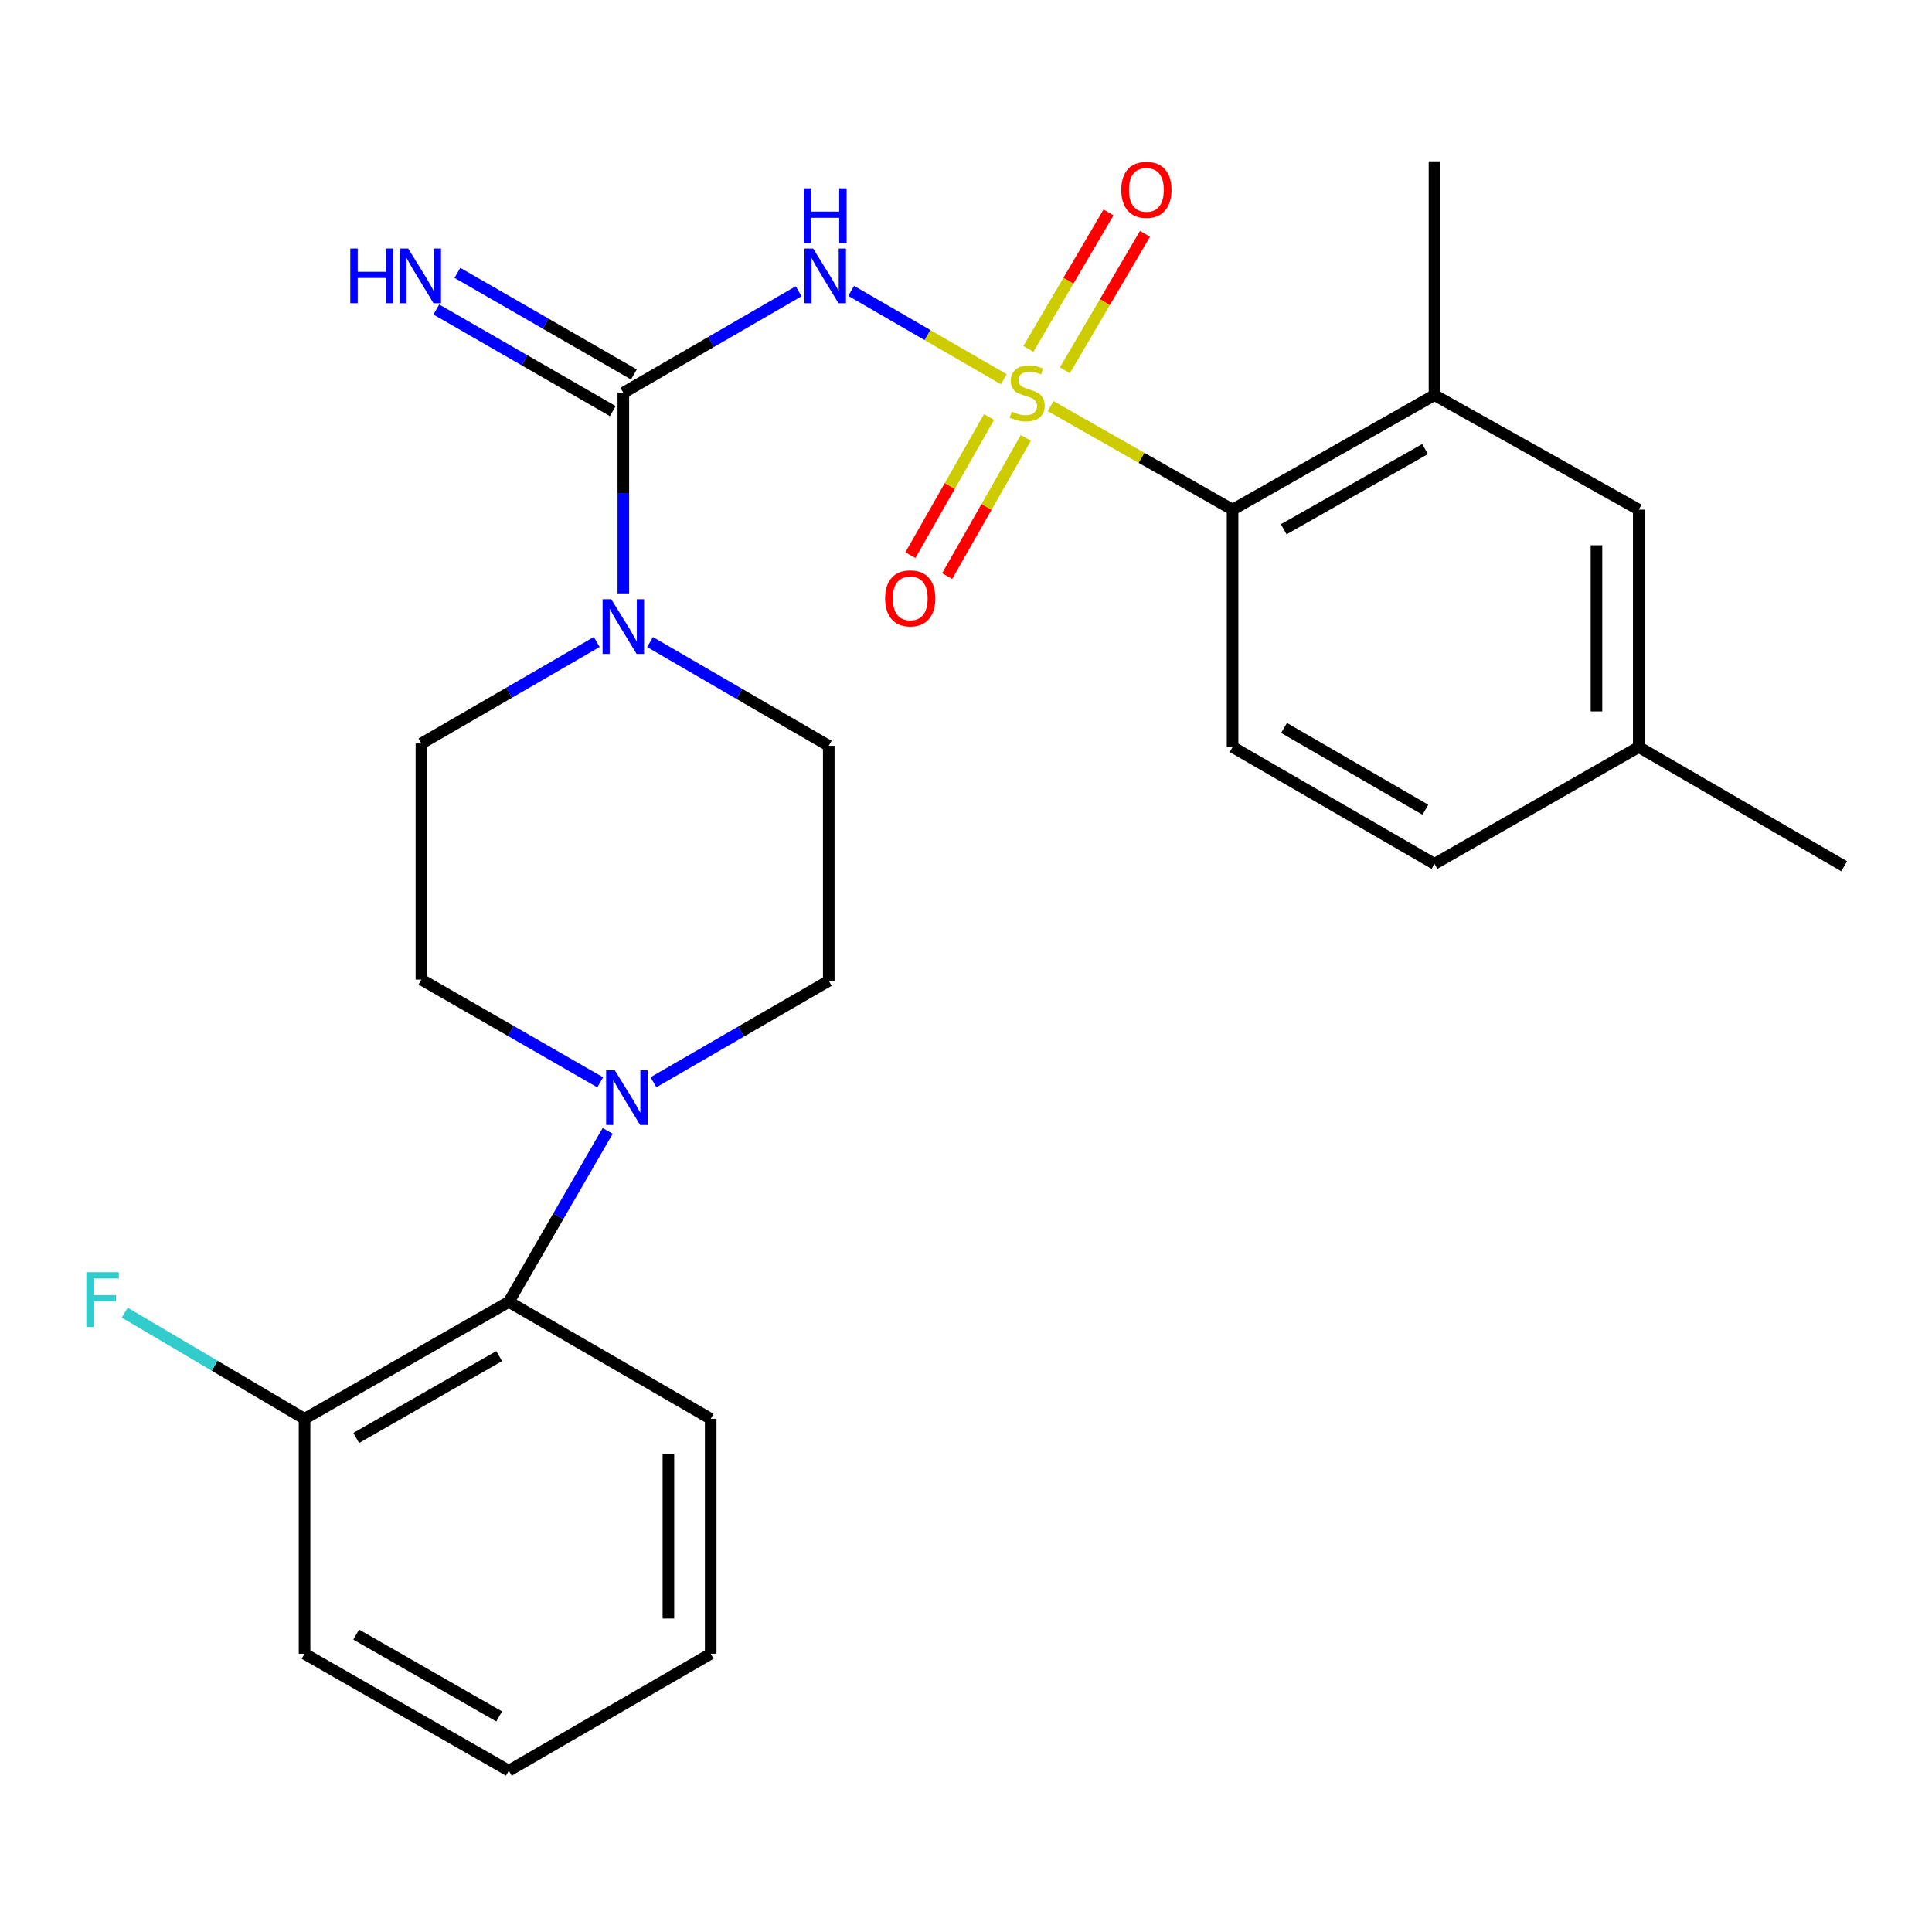<?xml version='1.0' encoding='iso-8859-1'?>
<svg version='1.1' baseProfile='full'
              xmlns='http://www.w3.org/2000/svg'
                      xmlns:rdkit='http://www.rdkit.org/xml'
                      xmlns:xlink='http://www.w3.org/1999/xlink'
                  xml:space='preserve'
width='1000px' height='1000px' viewBox='0 0 1000 1000'>
<!-- END OF HEADER -->
<rect style='opacity:1.0;fill:#FFFFFF;stroke:none' width='1000' height='1000' x='0' y='0'> </rect>
<path class='bond-0' d='M 519.565,196.298 L 480.056,173.425' style='fill:none;fill-rule:evenodd;stroke:#CCCC00;stroke-width:6px;stroke-linecap:butt;stroke-linejoin:miter;stroke-opacity:1' />
<path class='bond-0' d='M 480.056,173.425 L 440.548,150.553' style='fill:none;fill-rule:evenodd;stroke:#0000FF;stroke-width:6px;stroke-linecap:butt;stroke-linejoin:miter;stroke-opacity:1' />
<path class='bond-2' d='M 543.802,210.209 L 590.89,237.001' style='fill:none;fill-rule:evenodd;stroke:#CCCC00;stroke-width:6px;stroke-linecap:butt;stroke-linejoin:miter;stroke-opacity:1' />
<path class='bond-2' d='M 590.89,237.001 L 637.977,263.793' style='fill:none;fill-rule:evenodd;stroke:#000000;stroke-width:6px;stroke-linecap:butt;stroke-linejoin:miter;stroke-opacity:1' />
<path class='bond-7' d='M 551.18,191.677 L 571.914,156.354' style='fill:none;fill-rule:evenodd;stroke:#CCCC00;stroke-width:6px;stroke-linecap:butt;stroke-linejoin:miter;stroke-opacity:1' />
<path class='bond-7' d='M 571.914,156.354 L 592.648,121.032' style='fill:none;fill-rule:evenodd;stroke:#FF0000;stroke-width:6px;stroke-linecap:butt;stroke-linejoin:miter;stroke-opacity:1' />
<path class='bond-7' d='M 532.302,180.595 L 553.036,145.273' style='fill:none;fill-rule:evenodd;stroke:#CCCC00;stroke-width:6px;stroke-linecap:butt;stroke-linejoin:miter;stroke-opacity:1' />
<path class='bond-7' d='M 553.036,145.273 L 573.77,109.951' style='fill:none;fill-rule:evenodd;stroke:#FF0000;stroke-width:6px;stroke-linecap:butt;stroke-linejoin:miter;stroke-opacity:1' />
<path class='bond-8' d='M 511.94,215.827 L 491.583,251.589' style='fill:none;fill-rule:evenodd;stroke:#CCCC00;stroke-width:6px;stroke-linecap:butt;stroke-linejoin:miter;stroke-opacity:1' />
<path class='bond-8' d='M 491.583,251.589 L 471.225,287.351' style='fill:none;fill-rule:evenodd;stroke:#FF0000;stroke-width:6px;stroke-linecap:butt;stroke-linejoin:miter;stroke-opacity:1' />
<path class='bond-8' d='M 530.964,226.657 L 510.606,262.419' style='fill:none;fill-rule:evenodd;stroke:#CCCC00;stroke-width:6px;stroke-linecap:butt;stroke-linejoin:miter;stroke-opacity:1' />
<path class='bond-8' d='M 510.606,262.419 L 490.249,298.181' style='fill:none;fill-rule:evenodd;stroke:#FF0000;stroke-width:6px;stroke-linecap:butt;stroke-linejoin:miter;stroke-opacity:1' />
<path class='bond-1' d='M 413.38,150.757 L 368.008,177.03' style='fill:none;fill-rule:evenodd;stroke:#0000FF;stroke-width:6px;stroke-linecap:butt;stroke-linejoin:miter;stroke-opacity:1' />
<path class='bond-1' d='M 368.008,177.03 L 322.637,203.303' style='fill:none;fill-rule:evenodd;stroke:#000000;stroke-width:6px;stroke-linecap:butt;stroke-linejoin:miter;stroke-opacity:1' />
<path class='bond-3' d='M 322.637,203.303 L 322.637,255.213' style='fill:none;fill-rule:evenodd;stroke:#000000;stroke-width:6px;stroke-linecap:butt;stroke-linejoin:miter;stroke-opacity:1' />
<path class='bond-3' d='M 322.637,255.213 L 322.637,307.122' style='fill:none;fill-rule:evenodd;stroke:#0000FF;stroke-width:6px;stroke-linecap:butt;stroke-linejoin:miter;stroke-opacity:1' />
<path class='bond-9' d='M 328.098,193.818 L 282.43,167.525' style='fill:none;fill-rule:evenodd;stroke:#000000;stroke-width:6px;stroke-linecap:butt;stroke-linejoin:miter;stroke-opacity:1' />
<path class='bond-9' d='M 282.43,167.525 L 236.761,141.233' style='fill:none;fill-rule:evenodd;stroke:#0000FF;stroke-width:6px;stroke-linecap:butt;stroke-linejoin:miter;stroke-opacity:1' />
<path class='bond-9' d='M 317.176,212.789 L 271.508,186.496' style='fill:none;fill-rule:evenodd;stroke:#000000;stroke-width:6px;stroke-linecap:butt;stroke-linejoin:miter;stroke-opacity:1' />
<path class='bond-9' d='M 271.508,186.496 L 225.839,160.203' style='fill:none;fill-rule:evenodd;stroke:#0000FF;stroke-width:6px;stroke-linecap:butt;stroke-linejoin:miter;stroke-opacity:1' />
<path class='bond-5' d='M 637.977,263.793 L 742.491,204.507' style='fill:none;fill-rule:evenodd;stroke:#000000;stroke-width:6px;stroke-linecap:butt;stroke-linejoin:miter;stroke-opacity:1' />
<path class='bond-5' d='M 664.455,273.94 L 737.614,232.44' style='fill:none;fill-rule:evenodd;stroke:#000000;stroke-width:6px;stroke-linecap:butt;stroke-linejoin:miter;stroke-opacity:1' />
<path class='bond-10' d='M 637.977,263.793 L 637.977,386.658' style='fill:none;fill-rule:evenodd;stroke:#000000;stroke-width:6px;stroke-linecap:butt;stroke-linejoin:miter;stroke-opacity:1' />
<path class='bond-11' d='M 308.878,332.276 L 263.501,358.554' style='fill:none;fill-rule:evenodd;stroke:#0000FF;stroke-width:6px;stroke-linecap:butt;stroke-linejoin:miter;stroke-opacity:1' />
<path class='bond-11' d='M 263.501,358.554 L 218.124,384.833' style='fill:none;fill-rule:evenodd;stroke:#000000;stroke-width:6px;stroke-linecap:butt;stroke-linejoin:miter;stroke-opacity:1' />
<path class='bond-12' d='M 336.451,332.325 L 382.707,359.175' style='fill:none;fill-rule:evenodd;stroke:#0000FF;stroke-width:6px;stroke-linecap:butt;stroke-linejoin:miter;stroke-opacity:1' />
<path class='bond-12' d='M 382.707,359.175 L 428.963,386.025' style='fill:none;fill-rule:evenodd;stroke:#000000;stroke-width:6px;stroke-linecap:butt;stroke-linejoin:miter;stroke-opacity:1' />
<path class='bond-4' d='M 338.232,560.176 L 383.597,533.919' style='fill:none;fill-rule:evenodd;stroke:#0000FF;stroke-width:6px;stroke-linecap:butt;stroke-linejoin:miter;stroke-opacity:1' />
<path class='bond-4' d='M 383.597,533.919 L 428.963,507.662' style='fill:none;fill-rule:evenodd;stroke:#000000;stroke-width:6px;stroke-linecap:butt;stroke-linejoin:miter;stroke-opacity:1' />
<path class='bond-6' d='M 314.523,585.352 L 288.943,629.598' style='fill:none;fill-rule:evenodd;stroke:#0000FF;stroke-width:6px;stroke-linecap:butt;stroke-linejoin:miter;stroke-opacity:1' />
<path class='bond-6' d='M 288.943,629.598 L 263.364,673.844' style='fill:none;fill-rule:evenodd;stroke:#000000;stroke-width:6px;stroke-linecap:butt;stroke-linejoin:miter;stroke-opacity:1' />
<path class='bond-27' d='M 310.667,560.206 L 264.396,533.618' style='fill:none;fill-rule:evenodd;stroke:#0000FF;stroke-width:6px;stroke-linecap:butt;stroke-linejoin:miter;stroke-opacity:1' />
<path class='bond-27' d='M 264.396,533.618 L 218.124,507.029' style='fill:none;fill-rule:evenodd;stroke:#000000;stroke-width:6px;stroke-linecap:butt;stroke-linejoin:miter;stroke-opacity:1' />
<path class='bond-15' d='M 742.491,204.507 L 848.22,263.793' style='fill:none;fill-rule:evenodd;stroke:#000000;stroke-width:6px;stroke-linecap:butt;stroke-linejoin:miter;stroke-opacity:1' />
<path class='bond-20' d='M 742.491,204.507 L 742.491,83.503' style='fill:none;fill-rule:evenodd;stroke:#000000;stroke-width:6px;stroke-linecap:butt;stroke-linejoin:miter;stroke-opacity:1' />
<path class='bond-16' d='M 263.364,673.844 L 157.634,734.383' style='fill:none;fill-rule:evenodd;stroke:#000000;stroke-width:6px;stroke-linecap:butt;stroke-linejoin:miter;stroke-opacity:1' />
<path class='bond-16' d='M 258.381,701.922 L 184.371,744.299' style='fill:none;fill-rule:evenodd;stroke:#000000;stroke-width:6px;stroke-linecap:butt;stroke-linejoin:miter;stroke-opacity:1' />
<path class='bond-21' d='M 263.364,673.844 L 367.853,734.383' style='fill:none;fill-rule:evenodd;stroke:#000000;stroke-width:6px;stroke-linecap:butt;stroke-linejoin:miter;stroke-opacity:1' />
<path class='bond-17' d='M 637.977,386.658 L 742.491,447.135' style='fill:none;fill-rule:evenodd;stroke:#000000;stroke-width:6px;stroke-linecap:butt;stroke-linejoin:miter;stroke-opacity:1' />
<path class='bond-17' d='M 664.618,376.783 L 737.777,419.117' style='fill:none;fill-rule:evenodd;stroke:#000000;stroke-width:6px;stroke-linecap:butt;stroke-linejoin:miter;stroke-opacity:1' />
<path class='bond-13' d='M 218.124,384.833 L 218.124,507.029' style='fill:none;fill-rule:evenodd;stroke:#000000;stroke-width:6px;stroke-linecap:butt;stroke-linejoin:miter;stroke-opacity:1' />
<path class='bond-14' d='M 428.963,386.025 L 428.963,507.662' style='fill:none;fill-rule:evenodd;stroke:#000000;stroke-width:6px;stroke-linecap:butt;stroke-linejoin:miter;stroke-opacity:1' />
<path class='bond-26' d='M 848.22,263.793 L 848.22,386.658' style='fill:none;fill-rule:evenodd;stroke:#000000;stroke-width:6px;stroke-linecap:butt;stroke-linejoin:miter;stroke-opacity:1' />
<path class='bond-26' d='M 826.33,282.223 L 826.33,368.228' style='fill:none;fill-rule:evenodd;stroke:#000000;stroke-width:6px;stroke-linecap:butt;stroke-linejoin:miter;stroke-opacity:1' />
<path class='bond-19' d='M 157.634,734.383 L 111.099,706.906' style='fill:none;fill-rule:evenodd;stroke:#000000;stroke-width:6px;stroke-linecap:butt;stroke-linejoin:miter;stroke-opacity:1' />
<path class='bond-19' d='M 111.099,706.906 L 64.563,679.428' style='fill:none;fill-rule:evenodd;stroke:#33CCCC;stroke-width:6px;stroke-linecap:butt;stroke-linejoin:miter;stroke-opacity:1' />
<path class='bond-22' d='M 157.634,734.383 L 157.634,855.983' style='fill:none;fill-rule:evenodd;stroke:#000000;stroke-width:6px;stroke-linecap:butt;stroke-linejoin:miter;stroke-opacity:1' />
<path class='bond-18' d='M 742.491,447.135 L 848.22,386.658' style='fill:none;fill-rule:evenodd;stroke:#000000;stroke-width:6px;stroke-linecap:butt;stroke-linejoin:miter;stroke-opacity:1' />
<path class='bond-23' d='M 848.22,386.658 L 954.545,448.376' style='fill:none;fill-rule:evenodd;stroke:#000000;stroke-width:6px;stroke-linecap:butt;stroke-linejoin:miter;stroke-opacity:1' />
<path class='bond-24' d='M 367.853,734.383 L 367.853,855.983' style='fill:none;fill-rule:evenodd;stroke:#000000;stroke-width:6px;stroke-linecap:butt;stroke-linejoin:miter;stroke-opacity:1' />
<path class='bond-24' d='M 345.962,752.623 L 345.962,837.743' style='fill:none;fill-rule:evenodd;stroke:#000000;stroke-width:6px;stroke-linecap:butt;stroke-linejoin:miter;stroke-opacity:1' />
<path class='bond-28' d='M 157.634,855.983 L 263.364,916.497' style='fill:none;fill-rule:evenodd;stroke:#000000;stroke-width:6px;stroke-linecap:butt;stroke-linejoin:miter;stroke-opacity:1' />
<path class='bond-28' d='M 184.367,846.061 L 258.378,888.421' style='fill:none;fill-rule:evenodd;stroke:#000000;stroke-width:6px;stroke-linecap:butt;stroke-linejoin:miter;stroke-opacity:1' />
<path class='bond-25' d='M 367.853,855.983 L 263.364,916.497' style='fill:none;fill-rule:evenodd;stroke:#000000;stroke-width:6px;stroke-linecap:butt;stroke-linejoin:miter;stroke-opacity:1' />
<path  class='atom-0' d='M 523.664 213.023
Q 523.984 213.143, 525.304 213.703
Q 526.624 214.263, 528.064 214.623
Q 529.544 214.943, 530.984 214.943
Q 533.664 214.943, 535.224 213.663
Q 536.784 212.343, 536.784 210.063
Q 536.784 208.503, 535.984 207.543
Q 535.224 206.583, 534.024 206.063
Q 532.824 205.543, 530.824 204.943
Q 528.304 204.183, 526.784 203.463
Q 525.304 202.743, 524.224 201.223
Q 523.184 199.703, 523.184 197.143
Q 523.184 193.583, 525.584 191.383
Q 528.024 189.183, 532.824 189.183
Q 536.104 189.183, 539.824 190.743
L 538.904 193.823
Q 535.504 192.423, 532.944 192.423
Q 530.184 192.423, 528.664 193.583
Q 527.144 194.703, 527.184 196.663
Q 527.184 198.183, 527.944 199.103
Q 528.744 200.023, 529.864 200.543
Q 531.024 201.063, 532.944 201.663
Q 535.504 202.463, 537.024 203.263
Q 538.544 204.063, 539.624 205.703
Q 540.744 207.303, 540.744 210.063
Q 540.744 213.983, 538.104 216.103
Q 535.504 218.183, 531.144 218.183
Q 528.624 218.183, 526.704 217.623
Q 524.824 217.103, 522.584 216.183
L 523.664 213.023
' fill='#CCCC00'/>
<path  class='atom-1' d='M 420.878 128.629
L 430.158 143.629
Q 431.078 145.109, 432.558 147.789
Q 434.038 150.469, 434.118 150.629
L 434.118 128.629
L 437.878 128.629
L 437.878 156.949
L 433.998 156.949
L 424.038 140.549
Q 422.878 138.629, 421.638 136.429
Q 420.438 134.229, 420.078 133.549
L 420.078 156.949
L 416.398 156.949
L 416.398 128.629
L 420.878 128.629
' fill='#0000FF'/>
<path  class='atom-1' d='M 416.058 97.477
L 419.898 97.477
L 419.898 109.517
L 434.378 109.517
L 434.378 97.477
L 438.218 97.477
L 438.218 125.797
L 434.378 125.797
L 434.378 112.717
L 419.898 112.717
L 419.898 125.797
L 416.058 125.797
L 416.058 97.477
' fill='#0000FF'/>
<path  class='atom-4' d='M 316.377 310.147
L 325.657 325.147
Q 326.577 326.627, 328.057 329.307
Q 329.537 331.987, 329.617 332.147
L 329.617 310.147
L 333.377 310.147
L 333.377 338.467
L 329.497 338.467
L 319.537 322.067
Q 318.377 320.147, 317.137 317.947
Q 315.937 315.747, 315.577 315.067
L 315.577 338.467
L 311.897 338.467
L 311.897 310.147
L 316.377 310.147
' fill='#0000FF'/>
<path  class='atom-5' d='M 318.214 553.979
L 327.494 568.979
Q 328.414 570.459, 329.894 573.139
Q 331.374 575.819, 331.454 575.979
L 331.454 553.979
L 335.214 553.979
L 335.214 582.299
L 331.334 582.299
L 321.374 565.899
Q 320.214 563.979, 318.974 561.779
Q 317.774 559.579, 317.414 558.899
L 317.414 582.299
L 313.734 582.299
L 313.734 553.979
L 318.214 553.979
' fill='#0000FF'/>
<path  class='atom-8' d='M 580.37 98.262
Q 580.37 91.462, 583.73 87.662
Q 587.09 83.862, 593.37 83.862
Q 599.65 83.862, 603.01 87.662
Q 606.37 91.462, 606.37 98.262
Q 606.37 105.142, 602.97 109.062
Q 599.57 112.942, 593.37 112.942
Q 587.13 112.942, 583.73 109.062
Q 580.37 105.182, 580.37 98.262
M 593.37 109.742
Q 597.69 109.742, 600.01 106.862
Q 602.37 103.942, 602.37 98.262
Q 602.37 92.702, 600.01 89.902
Q 597.69 87.062, 593.37 87.062
Q 589.05 87.062, 586.69 89.862
Q 584.37 92.662, 584.37 98.262
Q 584.37 103.982, 586.69 106.862
Q 589.05 109.742, 593.37 109.742
' fill='#FF0000'/>
<path  class='atom-9' d='M 458.138 309.709
Q 458.138 302.909, 461.498 299.109
Q 464.858 295.309, 471.138 295.309
Q 477.418 295.309, 480.778 299.109
Q 484.138 302.909, 484.138 309.709
Q 484.138 316.589, 480.738 320.509
Q 477.338 324.389, 471.138 324.389
Q 464.898 324.389, 461.498 320.509
Q 458.138 316.629, 458.138 309.709
M 471.138 321.189
Q 475.458 321.189, 477.778 318.309
Q 480.138 315.389, 480.138 309.709
Q 480.138 304.149, 477.778 301.349
Q 475.458 298.509, 471.138 298.509
Q 466.818 298.509, 464.458 301.309
Q 462.138 304.109, 462.138 309.709
Q 462.138 315.429, 464.458 318.309
Q 466.818 321.189, 471.138 321.189
' fill='#FF0000'/>
<path  class='atom-10' d='M 181.308 128.629
L 185.148 128.629
L 185.148 140.669
L 199.628 140.669
L 199.628 128.629
L 203.468 128.629
L 203.468 156.949
L 199.628 156.949
L 199.628 143.869
L 185.148 143.869
L 185.148 156.949
L 181.308 156.949
L 181.308 128.629
' fill='#0000FF'/>
<path  class='atom-10' d='M 211.268 128.629
L 220.548 143.629
Q 221.468 145.109, 222.948 147.789
Q 224.428 150.469, 224.508 150.629
L 224.508 128.629
L 228.268 128.629
L 228.268 156.949
L 224.388 156.949
L 214.428 140.549
Q 213.268 138.629, 212.028 136.429
Q 210.828 134.229, 210.468 133.549
L 210.468 156.949
L 206.788 156.949
L 206.788 128.629
L 211.268 128.629
' fill='#0000FF'/>
<path  class='atom-20' d='M 44.689 658.505
L 61.529 658.505
L 61.529 661.745
L 48.489 661.745
L 48.489 670.345
L 60.089 670.345
L 60.089 673.625
L 48.489 673.625
L 48.489 686.825
L 44.689 686.825
L 44.689 658.505
' fill='#33CCCC'/>
</svg>
